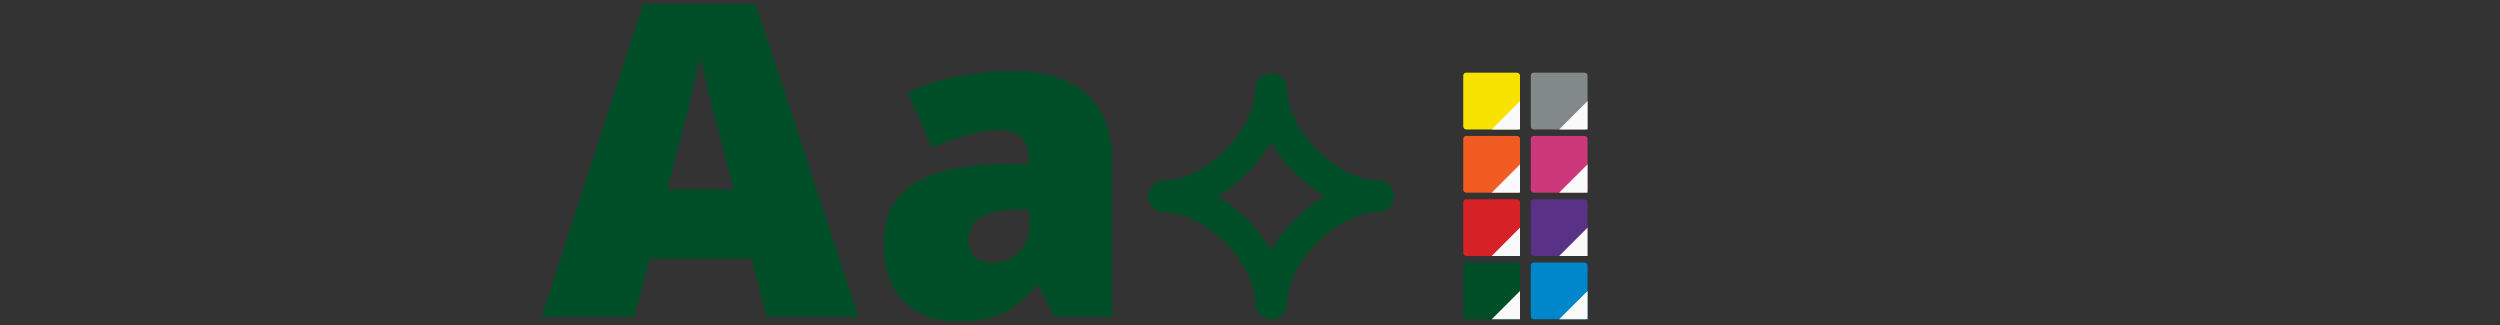 <?xml version="1.0" encoding="UTF-8"?><svg id="Calque_1" xmlns="http://www.w3.org/2000/svg" viewBox="0 0 315 41"><rect x="0" y="0" width="315" height="41" fill="#333333" stroke="none"/><rect x="184.37" y="33.08" width="7.15" height="7.15" rx=".36" ry=".36" fill="#004e27"/><polygon points="191.52 40.23 187.95 40.23 191.52 36.66 191.52 40.23" fill="#fafafa"/><rect x="184.37" y="25.11" width="7.15" height="7.15" rx=".36" ry=".36" fill="#d62126"/><polygon points="191.52 32.26 187.95 32.26 191.52 28.68 191.52 32.26" fill="#fafafa"/><rect x="184.37" y="17.13" width="7.15" height="7.15" rx=".36" ry=".36" fill="#f15c22"/><polygon points="191.52 24.28 187.95 24.28 191.52 20.71 191.52 24.28" fill="#fafafa"/><rect x="184.37" y="9.16" width="7.15" height="7.15" rx=".36" ry=".36" fill="#f8e300"/><polygon points="191.52 16.31 187.95 16.31 191.52 12.73 191.52 16.31" fill="#fafafa"/><rect x="192.88" y="33.08" width="7.15" height="7.15" rx=".36" ry=".36" fill="#0086ca"/><polygon points="200.03 40.23 196.45 40.23 200.03 36.66 200.03 40.23" fill="#fafafa"/><rect x="192.88" y="25.11" width="7.15" height="7.15" rx=".36" ry=".36" fill="#593186"/><polygon points="200.03 32.26 196.45 32.26 200.03 28.68 200.03 32.26" fill="#fafafa"/><rect x="192.88" y="17.13" width="7.15" height="7.15" rx=".36" ry=".36" fill="#cd387b"/><polygon points="200.03 24.28 196.45 24.28 200.03 20.71 200.03 24.28" fill="#fafafa"/><rect x="192.88" y="9.16" width="7.15" height="7.15" rx=".36" ry=".36" fill="#828989"/><polygon points="200.03 16.31 196.45 16.31 200.03 12.73 200.03 16.31" fill="#fafafa"/><path d="M127.83,8.97c-5.41,0-9.89.91-13.44,2.74l3.04,6.94c3.42-1.51,6.25-2.26,8.47-2.26,2.47,0,3.71,1.25,3.71,3.76v.43l-5.08.16c-4.28.2-7.55,1.09-9.81,2.67-2.26,1.59-3.39,4-3.39,7.24s.82,5.54,2.47,7.26c1.65,1.72,3.91,2.58,6.77,2.58,2.33,0,4.23-.32,5.7-.97,1.47-.65,2.91-1.85,4.33-3.6h.22l2.02,4.03h7.28v-19.97c0-3.48-1.07-6.18-3.21-8.12-2.14-1.94-5.17-2.9-9.07-2.9ZM129.66,28.73c0,1.29-.45,2.34-1.36,3.15-.9.81-1.99,1.21-3.27,1.21-1.99,0-2.98-.93-2.98-2.8,0-2.42,1.73-3.69,5.19-3.82l2.42-.11v2.37ZM81.05.5l-12.82,39.46h11.67l1.99-7.37h12.77l1.94,7.37h11.61L95.22.5h-14.17ZM84.09,23.89c1.63-6.16,2.68-10.3,3.16-12.39.47-2.1.79-3.6.95-4.52.18.99.55,2.62,1.12,4.89.56,2.28,1.04,4.13,1.44,5.56l1.69,6.45h-8.36Z" fill="#004e27"/><path d="M173.65,22.72c-5.15,0-11.46-6.32-11.46-11.46,0-1.11-.9-2.02-2.02-2.02s-2.02.9-2.02,2.02c0,5.15-6.32,11.46-11.46,11.46-1.11,0-2.02.9-2.02,2.02s.9,2.02,2.02,2.02c5.15,0,11.46,6.32,11.46,11.46,0,1.11.9,2.02,2.02,2.02s2.02-.9,2.02-2.02c0-5.15,6.32-11.46,11.46-11.46,1.11,0,2.02-.9,2.02-2.02s-.9-2.02-2.02-2.02ZM160.16,31.5c-1.61-2.73-4.04-5.16-6.77-6.77,2.73-1.61,5.16-4.04,6.77-6.77,1.61,2.73,4.04,5.16,6.77,6.77-2.73,1.61-5.16,4.04-6.77,6.77Z" fill="#004e27"/></svg>